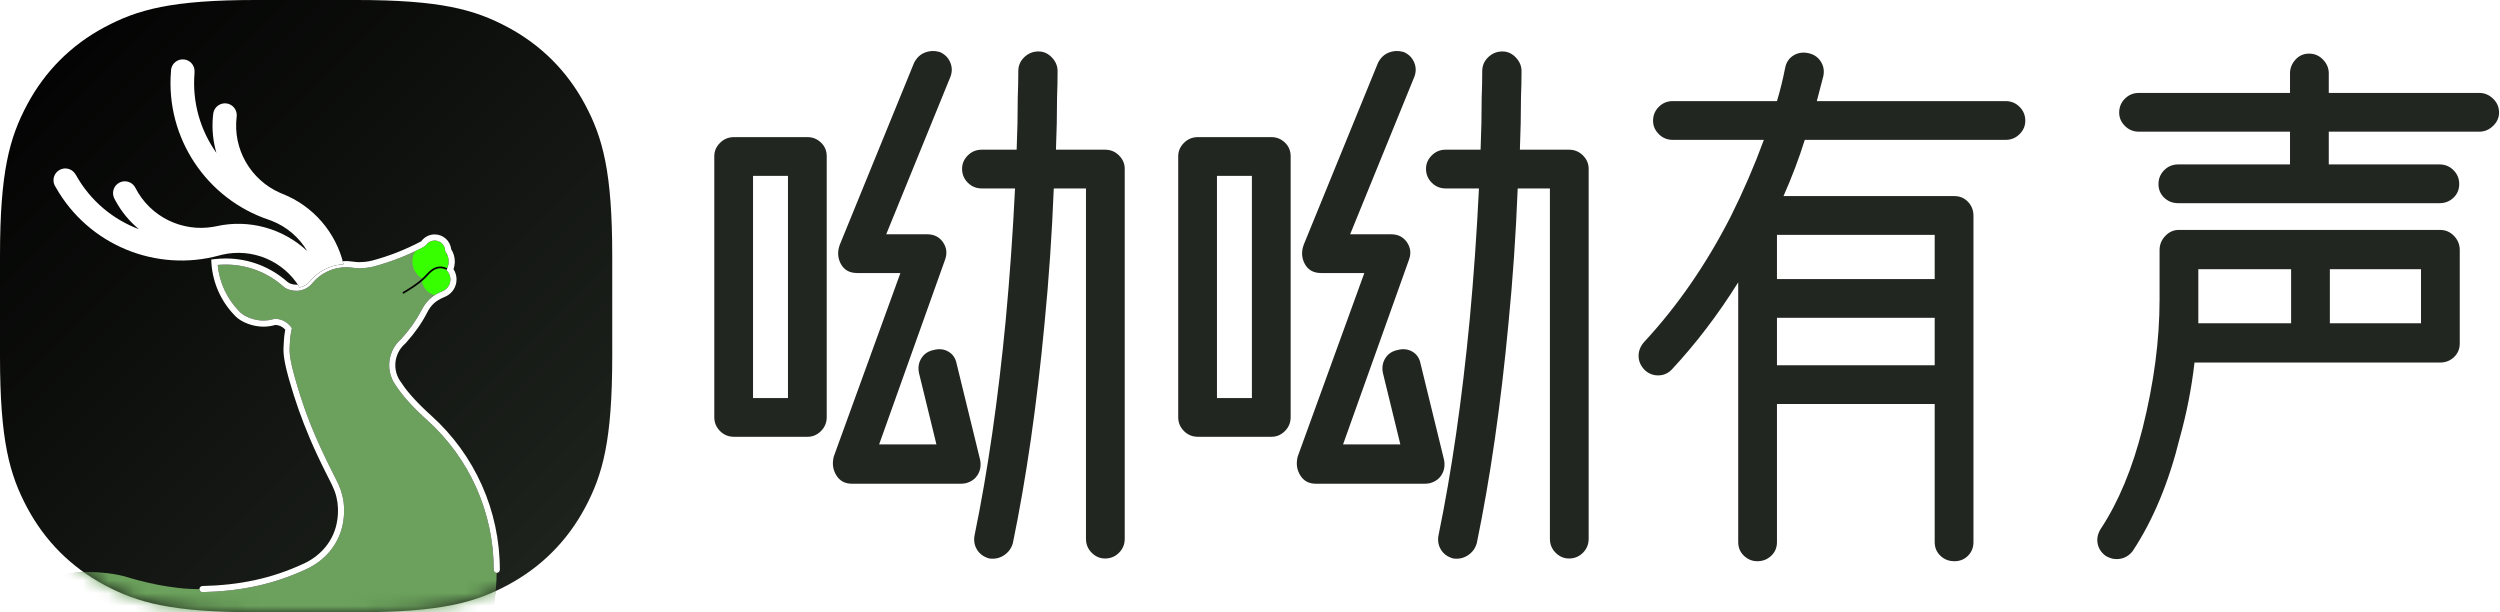 <?xml version="1.0" encoding="UTF-8"?>
<svg width="196px" height="48px" viewBox="0 0 196 48" version="1.1" xmlns="http://www.w3.org/2000/svg" xmlns:xlink="http://www.w3.org/1999/xlink">
    <title>编组</title>
    <defs>
        <linearGradient x1="0%" y1="0%" x2="100%" y2="100%" id="linearGradient-1">
            <stop stop-color="#000000" offset="0%"></stop>
            <stop stop-color="#212620" offset="100%"></stop>
        </linearGradient>
        <path d="M20.074,-7.4831381e-16 L27.926,7.4831381e-16 C34.534,-4.65410752e-16 37.207,0.743 39.815,2.137 C42.422,3.532 44.468,5.578 45.863,8.185 C47.257,10.793 48,13.466 48,20.074 L48,27.926 C48,34.534 47.257,37.207 45.863,39.815 C44.468,42.422 42.422,44.468 39.815,45.863 C37.207,47.257 34.534,48 27.926,48 L20.074,48 C13.466,48 10.793,47.257 8.185,45.863 C5.578,44.468 3.532,42.422 2.137,39.815 C0.743,37.207 3.10273835e-16,34.534 -4.98875873e-16,27.926 L4.98875873e-16,20.074 C-3.10273835e-16,13.466 0.743,10.793 2.137,8.185 C3.532,5.578 5.578,3.532 8.185,2.137 C10.793,0.743 13.466,4.65410752e-16 20.074,-7.4831381e-16 Z" id="path-2"></path>
        <path d="M34.08,18.617 C34.648,18.617 35.111,19.062 35.141,19.622 C35.315,19.872 35.417,20.175 35.417,20.503 C35.417,20.728 35.369,20.942 35.282,21.135 C35.452,21.347 35.554,21.616 35.554,21.909 C35.554,22.422 35.241,22.862 34.795,23.048 C34.35,23.234 33.73,23.511 33.269,24.412 C32.83,25.268 32.257,26.049 31.614,26.756 C31.592,26.781 31.505,26.847 31.386,26.979 C30.993,27.416 30.754,27.994 30.754,28.629 C30.754,29.2 30.948,29.726 31.275,30.145 C31.327,30.211 31.843,31.13 33.653,32.762 C36.904,35.693 38.949,39.953 38.949,44.674 C38.949,45.815 38.829,46.927 38.603,48 L2.59348044e-13,48 L-0.001,47.279 C1.879,45.791 4.244,44.887 6.817,44.846 C7.737,44.846 8.961,44.934 9.965,45.243 C10.892,45.528 13.457,46.241 15.874,46.183 C18.291,46.124 20.967,45.767 23.902,44.411 C25.411,43.714 26.431,42.425 26.673,40.853 C26.916,39.266 26.431,38.281 26.112,37.651 C25.082,35.62 23.893,33.208 22.906,29.73 C22.54,28.44 22.442,27.783 22.469,27.223 C22.497,26.662 22.516,26.26 22.625,25.781 C22.338,25.407 21.944,25.235 21.552,25.235 C21.263,25.324 20.957,25.371 20.64,25.371 C19.777,25.371 18.986,24.976 18.657,24.65 C17.591,23.593 16.902,22.155 16.81,20.558 C17.099,20.521 17.393,20.503 17.691,20.503 C19.491,20.503 21.133,21.176 22.38,22.284 C22.591,22.471 22.94,22.56 23.246,22.56 C23.651,22.56 24.051,22.359 24.276,22.081 C24.955,21.244 25.992,20.709 27.154,20.709 C27.435,20.709 27.859,20.791 28.149,20.791 C28.501,20.791 28.911,20.748 29.237,20.661 C30.598,20.298 31.899,19.784 33.119,19.138 C33.159,19.117 33.191,19.092 33.215,19.062 C33.408,18.793 33.723,18.617 34.08,18.617 Z" id="path-4"></path>
        <filter x="-61.6%" y="-81.7%" width="223.2%" height="263.4%" filterUnits="objectBoundingBox" id="filter-5">
            <feOffset dx="0" dy="0" in="SourceAlpha" result="shadowOffsetOuter1"></feOffset>
            <feGaussianBlur stdDeviation="8" in="shadowOffsetOuter1" result="shadowBlurOuter1"></feGaussianBlur>
            <feColorMatrix values="0 0 0 0 0.337   0 0 0 0 0.506   0 0 0 0 0.29  0 0 0 1 0" type="matrix" in="shadowBlurOuter1"></feColorMatrix>
        </filter>
        <path d="M31.084,30.29 L31.061,30.261 C30.709,29.795 30.514,29.226 30.514,28.629 C30.514,27.951 30.764,27.312 31.208,26.818 C31.229,26.795 31.254,26.769 31.279,26.743 L31.316,26.706 L31.366,26.658 L31.417,26.61 L31.437,26.593 C31.439,26.591 31.439,26.591 31.439,26.592 L31.437,26.595 C32.082,25.885 32.613,25.146 33.018,24.375 L33.055,24.302 C33.283,23.858 33.562,23.524 33.892,23.271 C34.064,23.14 34.222,23.046 34.422,22.95 L34.487,22.92 C34.498,22.915 34.51,22.91 34.521,22.905 L34.591,22.874 C34.603,22.869 34.615,22.864 34.627,22.859 L34.703,22.827 C35.07,22.673 35.314,22.313 35.314,21.909 C35.314,21.688 35.242,21.478 35.112,21.307 L35.095,21.286 L35.003,21.171 L35.063,21.037 C35.138,20.87 35.177,20.69 35.177,20.503 C35.177,20.243 35.101,19.996 34.961,19.785 L34.944,19.759 L34.905,19.703 L34.902,19.635 C34.878,19.2 34.518,18.857 34.08,18.857 C33.819,18.857 33.579,18.979 33.425,19.183 L33.41,19.202 L33.402,19.213 C33.356,19.269 33.299,19.315 33.231,19.351 C31.984,20.01 30.666,20.528 29.299,20.893 C28.966,20.982 28.541,21.031 28.149,21.031 L28.118,21.031 L28.088,21.03 L28.042,21.028 L28.009,21.027 L27.958,21.023 L27.902,21.018 L27.818,21.01 L27.747,21.002 L27.483,20.973 L27.392,20.963 L27.33,20.957 L27.277,20.953 L27.241,20.951 L27.208,20.949 L27.187,20.949 L27.154,20.949 C26.109,20.949 25.141,21.414 24.487,22.203 L24.463,22.233 C24.184,22.576 23.712,22.8 23.246,22.8 C22.859,22.8 22.467,22.682 22.221,22.463 C20.981,21.362 19.384,20.743 17.691,20.743 C17.491,20.743 17.291,20.752 17.093,20.769 L17.067,20.771 L17.07,20.796 C17.207,22.183 17.818,23.465 18.791,24.444 L18.826,24.48 C19.175,24.825 19.936,25.131 20.64,25.131 C20.912,25.131 21.178,25.093 21.433,25.02 L21.481,25.005 L21.515,24.995 L21.552,24.995 C22.029,24.995 22.477,25.209 22.796,25.61 L22.815,25.634 L22.884,25.724 L22.859,25.834 C22.826,25.978 22.801,26.119 22.781,26.267 C22.779,26.289 22.776,26.311 22.773,26.333 L22.765,26.399 L22.756,26.487 L22.75,26.556 L22.744,26.628 L22.737,26.733 L22.728,26.879 L22.719,27.047 L22.709,27.235 L22.707,27.28 C22.707,27.288 22.707,27.295 22.707,27.303 L22.705,27.349 L22.705,27.396 L22.705,27.444 L22.706,27.492 C22.707,27.508 22.707,27.524 22.708,27.541 L22.71,27.59 L22.713,27.641 L22.717,27.692 L22.721,27.744 L22.726,27.798 L22.732,27.852 L22.739,27.908 L22.746,27.964 L22.754,28.022 C22.756,28.032 22.757,28.042 22.759,28.052 L22.768,28.112 L22.778,28.173 C22.78,28.183 22.782,28.194 22.784,28.204 L22.795,28.267 L22.807,28.332 L22.82,28.399 C22.822,28.41 22.825,28.421 22.827,28.432 L22.849,28.536 L22.872,28.644 L22.889,28.718 L22.907,28.794 L22.926,28.871 L22.956,28.991 L22.988,29.116 L23.022,29.246 L23.046,29.335 L23.083,29.472 L23.137,29.664 L23.19,29.851 L23.244,30.035 C23.262,30.096 23.28,30.157 23.298,30.217 L23.351,30.397 L23.406,30.575 C23.433,30.663 23.46,30.751 23.487,30.838 L23.542,31.011 L23.597,31.182 C23.606,31.211 23.616,31.239 23.625,31.267 L23.681,31.436 L23.737,31.604 L23.794,31.77 C23.813,31.826 23.832,31.881 23.851,31.936 L23.909,32.1 L23.968,32.263 L24.027,32.426 L24.087,32.588 L24.148,32.749 L24.209,32.91 L24.272,33.071 C24.293,33.124 24.314,33.178 24.335,33.231 L24.399,33.392 L24.464,33.552 C24.486,33.606 24.508,33.66 24.531,33.713 L24.598,33.874 C24.609,33.901 24.621,33.928 24.632,33.955 L24.701,34.117 C24.712,34.144 24.724,34.171 24.736,34.198 L24.806,34.361 L24.878,34.524 C24.89,34.551 24.902,34.579 24.915,34.606 L24.988,34.771 C25.013,34.826 25.038,34.882 25.063,34.937 L25.14,35.104 C25.153,35.132 25.166,35.16 25.179,35.189 L25.257,35.358 L25.337,35.529 L25.419,35.701 L25.502,35.875 L25.587,36.052 L25.673,36.23 L25.761,36.41 L25.851,36.592 L25.988,36.871 L26.083,37.059 L26.179,37.251 L26.277,37.445 L26.326,37.543 C26.343,37.576 26.359,37.608 26.375,37.639 L26.421,37.732 L26.464,37.821 L26.504,37.907 C26.511,37.921 26.517,37.935 26.523,37.949 L26.56,38.031 C26.68,38.302 26.763,38.542 26.836,38.835 C26.992,39.46 27.026,40.134 26.91,40.889 C26.657,42.533 25.592,43.894 24.003,44.629 C21.367,45.846 18.828,46.351 15.88,46.423 C15.748,46.426 15.638,46.321 15.634,46.189 C15.631,46.056 15.736,45.946 15.868,45.943 C18.755,45.873 21.231,45.38 23.801,44.193 C25.248,43.525 26.208,42.298 26.435,40.816 C26.542,40.124 26.511,39.515 26.371,38.951 C26.291,38.633 26.198,38.382 26.046,38.061 L26.007,37.98 L25.966,37.895 L25.921,37.806 L25.724,37.415 L25.592,37.152 L25.497,36.963 L25.376,36.718 L25.289,36.541 L25.204,36.368 L25.122,36.198 L25.043,36.032 L24.991,35.923 L24.914,35.761 L24.839,35.601 L24.79,35.496 L24.718,35.338 L24.646,35.18 L24.575,35.023 L24.529,34.917 L24.459,34.759 L24.389,34.599 L24.342,34.491 L24.272,34.327 C23.66,32.889 23.135,31.414 22.675,29.795 L22.646,29.693 L22.619,29.593 L22.579,29.448 L22.542,29.308 L22.507,29.173 L22.484,29.086 L22.453,28.958 L22.424,28.836 L22.406,28.756 L22.389,28.678 L22.372,28.602 L22.349,28.492 L22.335,28.42 L22.322,28.35 L22.31,28.281 C22.308,28.27 22.306,28.258 22.304,28.247 L22.293,28.181 L22.283,28.115 L22.274,28.052 L22.265,27.989 L22.258,27.928 L22.251,27.867 L22.245,27.808 L22.24,27.75 C22.239,27.74 22.238,27.731 22.238,27.721 L22.234,27.664 L22.23,27.608 C22.23,27.599 22.23,27.59 22.229,27.581 L22.227,27.526 L22.226,27.472 C22.225,27.454 22.225,27.436 22.225,27.419 L22.225,27.366 L22.226,27.314 L22.228,27.262 L22.239,27.02 L22.247,26.874 L22.253,26.775 L22.261,26.654 L22.267,26.571 L22.274,26.493 L22.278,26.442 L22.286,26.369 L22.294,26.298 L22.303,26.227 C22.304,26.219 22.305,26.211 22.306,26.204 C22.321,26.088 22.339,25.976 22.362,25.863 L22.366,25.844 L22.361,25.84 C22.153,25.613 21.888,25.489 21.604,25.476 L21.585,25.475 L21.57,25.48 C21.288,25.562 20.995,25.606 20.696,25.611 L20.64,25.611 C19.81,25.611 18.928,25.256 18.488,24.821 C17.365,23.707 16.678,22.224 16.574,20.623 L16.571,20.571 L16.558,20.347 L16.781,20.319 C17.081,20.282 17.385,20.263 17.691,20.263 C19.503,20.263 21.213,20.925 22.54,22.104 C22.688,22.236 22.968,22.32 23.246,22.32 C23.568,22.32 23.903,22.161 24.09,21.93 C24.825,21.023 25.924,20.481 27.113,20.469 L27.168,20.469 L27.207,20.469 L27.248,20.471 L27.276,20.472 L27.32,20.475 L27.384,20.48 L27.459,20.487 L27.647,20.508 L27.794,20.525 L27.88,20.534 L27.936,20.539 L27.986,20.544 L28.031,20.547 L28.073,20.549 L28.099,20.55 L28.136,20.551 C28.14,20.551 28.145,20.551 28.149,20.551 C28.501,20.551 28.885,20.507 29.175,20.429 C30.508,20.073 31.792,19.569 33.007,18.926 C33.014,18.922 33.02,18.919 33.023,18.916 L33.027,18.913 L33.036,18.901 C33.274,18.581 33.647,18.386 34.053,18.377 L34.08,18.377 C34.742,18.377 35.292,18.872 35.373,19.517 L35.376,19.541 L35.378,19.545 C35.553,19.818 35.65,20.135 35.657,20.466 L35.657,20.503 C35.657,20.704 35.624,20.901 35.559,21.087 L35.554,21.102 L35.563,21.115 C35.707,21.34 35.788,21.602 35.794,21.876 L35.794,21.909 C35.794,22.499 35.443,23.026 34.913,23.259 L34.822,23.297 L34.758,23.326 C34.168,23.589 33.82,23.876 33.499,24.488 L33.482,24.521 C33.066,25.333 32.518,26.109 31.852,26.851 L31.792,26.918 L31.775,26.933 L31.725,26.979 L31.67,27.032 L31.636,27.066 L31.603,27.099 L31.583,27.12 C31.576,27.127 31.57,27.133 31.565,27.139 C31.2,27.546 30.994,28.071 30.994,28.629 C30.994,29.119 31.153,29.585 31.441,29.968 L31.465,29.999 L31.598,30.197 L31.611,30.215 C31.624,30.235 31.638,30.255 31.653,30.275 L31.697,30.337 L31.744,30.4 C31.752,30.411 31.76,30.422 31.768,30.433 L31.819,30.5 C31.828,30.511 31.837,30.523 31.846,30.534 L31.901,30.604 C31.92,30.628 31.94,30.653 31.96,30.677 L32.021,30.751 L32.083,30.826 L32.147,30.902 C32.158,30.914 32.169,30.927 32.18,30.94 L32.247,31.017 C32.258,31.03 32.269,31.043 32.281,31.056 L32.351,31.135 C32.363,31.148 32.375,31.161 32.387,31.174 L32.46,31.255 L32.535,31.336 C32.548,31.35 32.561,31.363 32.573,31.377 L32.652,31.46 L32.732,31.544 L32.815,31.629 C32.843,31.657 32.871,31.686 32.899,31.715 L32.986,31.802 C33.001,31.816 33.016,31.831 33.03,31.846 L33.12,31.934 L33.213,32.024 L33.307,32.115 C33.323,32.13 33.339,32.145 33.355,32.16 L33.453,32.253 C33.47,32.268 33.486,32.284 33.503,32.299 L33.604,32.393 C33.621,32.409 33.638,32.425 33.656,32.44 L33.76,32.536 C33.778,32.552 33.796,32.568 33.814,32.584 C37.209,35.644 39.189,40.007 39.189,44.674 C39.189,44.807 39.081,44.914 38.949,44.914 C38.816,44.914 38.709,44.807 38.709,44.674 C38.709,40.144 36.787,35.911 33.492,32.94 L33.438,32.891 L33.331,32.794 C33.313,32.777 33.296,32.761 33.278,32.745 L33.174,32.649 L33.073,32.554 L32.974,32.46 C32.958,32.445 32.941,32.429 32.925,32.413 L32.83,32.321 L32.736,32.23 C32.721,32.214 32.705,32.199 32.69,32.184 L32.6,32.094 C32.585,32.079 32.57,32.065 32.556,32.05 L32.469,31.961 L32.384,31.874 L32.301,31.788 L32.221,31.703 L32.142,31.618 L32.066,31.535 L31.992,31.453 C31.979,31.439 31.967,31.426 31.955,31.412 L31.884,31.331 C31.86,31.305 31.837,31.278 31.815,31.252 L31.747,31.173 C31.703,31.121 31.66,31.069 31.619,31.019 C31.59,30.983 31.56,30.945 31.529,30.907 L31.476,30.838 L31.42,30.765 L31.345,30.665 L31.294,30.595 L31.193,30.456 L31.116,30.346 L31.077,30.289 L31.068,30.274 L31.065,30.269 C31.065,30.268 31.065,30.268 31.065,30.268 L31.066,30.269 L31.075,30.279 L31.084,30.29 Z" id="path-6"></path>
        <filter x="-101.9%" y="-85.6%" width="303.8%" height="271.1%" filterUnits="objectBoundingBox" id="filter-7">
            <feOffset dx="0" dy="0" in="SourceAlpha" result="shadowOffsetOuter1"></feOffset>
            <feGaussianBlur stdDeviation="8" in="shadowOffsetOuter1" result="shadowBlurOuter1"></feGaussianBlur>
            <feColorMatrix values="0 0 0 0 1   0 0 0 0 1   0 0 0 0 1  0 0 0 0.5 0" type="matrix" in="shadowBlurOuter1"></feColorMatrix>
        </filter>
        <path d="M14.442,4.662 C14.913,4.719 15.258,5.122 15.254,5.585 L15.248,5.693 L15.254,5.694 C15.053,8.01 15.709,10.216 16.967,11.987 C16.704,11.093 16.603,10.138 16.691,9.158 L16.717,8.913 L16.737,8.807 C16.846,8.357 17.278,8.05 17.749,8.107 C18.22,8.165 18.565,8.568 18.562,9.031 L18.555,9.139 C18.239,11.711 19.67,14.095 21.919,15.1 L22.137,15.192 L22.136,15.194 C24.552,16.139 26.341,18.222 26.933,20.716 C25.861,20.778 24.912,21.298 24.276,22.081 C24.096,22.303 23.806,22.476 23.49,22.536 C22.225,20.433 19.756,19.43 17.432,19.966 L17.203,20.024 C12.283,21.377 6.94,19.245 4.363,14.667 C4.337,14.631 4.314,14.593 4.293,14.552 C4.061,14.096 4.242,13.539 4.698,13.307 C5.121,13.091 5.632,13.232 5.888,13.618 L5.943,13.711 L5.948,13.709 C7.077,15.741 8.855,17.203 10.888,17.967 C10.17,17.374 9.552,16.639 9.078,15.777 L8.962,15.559 L8.919,15.46 C8.757,15.026 8.944,14.53 9.367,14.314 C9.79,14.099 10.301,14.239 10.557,14.625 L10.612,14.719 C11.788,17.027 14.308,18.203 16.734,17.78 L16.965,17.734 L16.966,17.736 C19.522,17.163 22.197,17.91 24.086,19.682 C23.453,18.613 22.471,17.762 21.275,17.303 L21.053,17.223 C16.218,15.593 12.98,10.838 13.403,5.602 C13.402,5.558 13.404,5.513 13.41,5.468 C13.472,4.96 13.934,4.599 14.442,4.662 Z" id="path-8"></path>
        <filter x="-52.8%" y="-67.1%" width="205.5%" height="234.2%" filterUnits="objectBoundingBox" id="filter-9">
            <feOffset dx="0" dy="0" in="SourceAlpha" result="shadowOffsetOuter1"></feOffset>
            <feGaussianBlur stdDeviation="4" in="shadowOffsetOuter1" result="shadowBlurOuter1"></feGaussianBlur>
            <feColorMatrix values="0 0 0 0 1   0 0 0 0 1   0 0 0 0 1  0 0 0 0.5 0" type="matrix" in="shadowBlurOuter1"></feColorMatrix>
        </filter>
    </defs>
    <g id="页面-2" stroke="none" stroke-width="1" fill="none" fill-rule="evenodd">
        <g id="调整细节与各种使用样式备份" transform="translate(-32, -32)">
            <g id="编组" transform="translate(32, 32)">
                <g id="编组-8备份-6">
                    <mask id="mask-3" fill="white">
                        <use xlink:href="#path-2"></use>
                    </mask>
                    <use id="矩形" fill="url(#linearGradient-1)" xlink:href="#path-2"></use>
                    <g id="形状结合" mask="url(#mask-3)">
                        <use fill="black" fill-opacity="1" filter="url(#filter-5)" xlink:href="#path-4"></use>
                        <use fill="#6BA15C" fill-rule="evenodd" xlink:href="#path-4"></use>
                    </g>
                    <path d="M34.08,18.617 C34.667,18.617 35.143,19.093 35.143,19.68 L35.14,19.621 C35.315,19.871 35.417,20.175 35.417,20.503 C35.417,20.728 35.369,20.942 35.282,21.135 C35.452,21.346 35.554,21.615 35.554,21.909 C35.554,22.59 35.002,23.143 34.32,23.143 C33.638,23.143 33.086,22.59 33.086,21.909 C33.086,21.882 33.087,21.856 33.088,21.83 C32.636,21.563 32.331,21.068 32.331,20.503 C32.331,19.905 32.672,19.386 33.169,19.13 C33.356,18.823 33.694,18.617 34.08,18.617 Z" id="形状结合" fill="#37FF00" mask="url(#mask-3)"></path>
                    <path d="M34.223,20.938 C34.553,20.842 34.909,20.905 35.291,21.164 C35.322,21.185 35.33,21.228 35.309,21.259 C35.288,21.291 35.245,21.299 35.214,21.278 C34.865,21.041 34.551,20.986 34.261,21.07 C34.06,21.128 33.896,21.24 33.715,21.411 L33.685,21.44 L33.657,21.468 L33.625,21.501 L33.601,21.526 L33.497,21.64 L33.474,21.664 C33.368,21.778 33.267,21.877 33.141,21.987 L33.117,22.008 L33.068,22.05 L33.017,22.093 L32.964,22.136 L32.909,22.179 C32.891,22.194 32.872,22.209 32.853,22.223 L32.795,22.268 L32.734,22.313 C32.724,22.32 32.714,22.328 32.704,22.336 L32.64,22.381 L32.575,22.428 L32.508,22.475 C32.496,22.483 32.485,22.491 32.473,22.499 L32.402,22.547 L32.33,22.595 L32.254,22.645 L32.177,22.694 L32.097,22.745 L32.015,22.797 L31.93,22.849 L31.843,22.902 L31.754,22.956 L31.661,23.01 C31.629,23.029 31.587,23.018 31.568,22.986 C31.548,22.953 31.559,22.911 31.592,22.892 L31.683,22.838 L31.772,22.785 L31.858,22.732 L31.942,22.681 L32.023,22.63 C32.036,22.622 32.049,22.613 32.063,22.605 L32.14,22.555 L32.215,22.506 C32.228,22.498 32.24,22.49 32.252,22.482 L32.324,22.434 L32.394,22.387 C32.405,22.379 32.417,22.371 32.428,22.363 L32.494,22.317 L32.559,22.271 C32.569,22.264 32.58,22.256 32.59,22.249 L32.651,22.204 C32.671,22.189 32.691,22.174 32.711,22.16 L32.768,22.116 C32.777,22.109 32.787,22.101 32.796,22.094 L32.85,22.051 L32.903,22.009 L32.954,21.967 L33.003,21.925 C33.019,21.912 33.035,21.898 33.05,21.884 C33.159,21.789 33.249,21.702 33.34,21.607 L33.385,21.559 L33.501,21.433 L33.537,21.394 L33.569,21.361 L33.594,21.337 C33.799,21.138 33.986,21.007 34.223,20.938 Z" id="路径-11" fill="#000000" fill-rule="nonzero" mask="url(#mask-3)"></path>
                    <g id="路径" mask="url(#mask-3)">
                        <use fill="black" fill-opacity="1" filter="url(#filter-7)" xlink:href="#path-6"></use>
                        <use fill="#FFFFFF" fill-rule="evenodd" xlink:href="#path-6"></use>
                    </g>
                    <g id="形状结合" mask="url(#mask-3)">
                        <use fill="black" fill-opacity="1" filter="url(#filter-9)" xlink:href="#path-8"></use>
                        <use fill="#FFFFFF" fill-rule="evenodd" xlink:href="#path-8"></use>
                    </g>
                </g>
                <path d="M75.341,37.924 C75.484,37.924 75.613,37.909 75.727,37.881 C76.155,37.767 76.468,37.539 76.668,37.196 C76.868,36.854 76.925,36.469 76.839,36.041 L76.839,36.041 L74.999,28.51 C74.914,28.082 74.7,27.768 74.357,27.568 C74.015,27.369 73.63,27.326 73.202,27.44 C72.774,27.525 72.453,27.739 72.239,28.082 C72.025,28.424 71.961,28.809 72.047,29.237 L72.047,29.237 L73.416,34.843 L68.923,34.843 L74.101,20.337 C74.272,19.852 74.215,19.402 73.929,18.989 C73.644,18.575 73.23,18.368 72.688,18.368 L72.688,18.368 L69.479,18.368 L74.486,6.087 C74.657,5.688 74.664,5.296 74.507,4.91 C74.35,4.525 74.072,4.247 73.673,4.076 C73.273,3.962 72.888,3.976 72.517,4.119 C72.146,4.262 71.861,4.533 71.661,4.932 L71.661,4.932 L65.842,19.181 C65.642,19.723 65.671,20.23 65.927,20.7 C66.184,21.171 66.612,21.406 67.211,21.406 L67.211,21.406 L70.592,21.406 L65.371,35.784 C65.229,36.326 65.293,36.818 65.564,37.26 C65.835,37.703 66.241,37.924 66.783,37.924 L66.783,37.924 L75.341,37.924 Z M77.567,43.786 C77.995,43.843 78.38,43.758 78.722,43.529 C79.064,43.301 79.293,42.987 79.407,42.588 C80.462,37.482 81.289,31.748 81.889,25.386 C82.231,21.906 82.473,18.368 82.616,14.774 L82.616,14.774 L85.141,14.774 L85.141,42.246 C85.141,42.673 85.29,43.037 85.59,43.337 C85.889,43.636 86.239,43.786 86.638,43.786 C87.066,43.786 87.43,43.636 87.729,43.337 C88.029,43.037 88.179,42.673 88.179,42.246 L88.179,42.246 L88.179,13.233 C88.179,12.834 88.029,12.484 87.729,12.185 C87.43,11.885 87.066,11.736 86.638,11.736 L86.638,11.736 L82.787,11.736 C82.844,10.338 82.873,8.969 82.873,7.628 C82.901,6.943 82.915,6.258 82.915,5.574 C82.915,5.174 82.766,4.818 82.466,4.504 C82.167,4.19 81.817,4.033 81.418,4.033 C80.99,4.033 80.619,4.183 80.305,4.483 C79.991,4.782 79.835,5.146 79.835,5.574 C79.835,6.258 79.82,6.943 79.792,7.628 C79.792,8.969 79.763,10.338 79.706,11.736 L79.706,11.736 L76.968,11.736 C76.54,11.736 76.176,11.885 75.876,12.185 C75.577,12.484 75.427,12.834 75.427,13.233 C75.427,13.661 75.577,14.025 75.876,14.324 C76.176,14.624 76.54,14.774 76.968,14.774 L76.968,14.774 L79.578,14.774 C79.407,18.283 79.164,21.72 78.85,25.086 C78.251,31.334 77.438,36.954 76.411,41.946 C76.326,42.374 76.39,42.759 76.604,43.101 C76.818,43.444 77.139,43.672 77.567,43.786 Z M63.317,34.244 C63.717,34.244 64.066,34.094 64.366,33.794 C64.665,33.495 64.815,33.131 64.815,32.703 L64.815,32.703 L64.815,12.249 C64.815,11.821 64.665,11.465 64.366,11.179 C64.066,10.894 63.717,10.751 63.317,10.751 L63.317,10.751 L57.54,10.751 C57.113,10.751 56.749,10.901 56.449,11.201 C56.15,11.5 56,11.85 56,12.249 L56,12.249 L56,32.703 C56,33.131 56.15,33.495 56.449,33.794 C56.749,34.094 57.113,34.244 57.54,34.244 L57.54,34.244 L63.317,34.244 Z M61.777,31.206 L59.038,31.206 L59.038,13.79 L61.777,13.79 L61.777,31.206 Z M111.714,37.924 C111.856,37.924 111.985,37.909 112.099,37.881 C112.527,37.767 112.841,37.539 113.04,37.196 C113.24,36.854 113.297,36.469 113.211,36.041 L113.211,36.041 L111.371,28.51 C111.286,28.082 111.072,27.768 110.73,27.568 C110.387,27.369 110.002,27.326 109.574,27.44 C109.146,27.525 108.825,27.739 108.611,28.082 C108.397,28.424 108.333,28.809 108.419,29.237 L108.419,29.237 L109.788,34.843 L105.295,34.843 L110.473,20.337 C110.644,19.852 110.587,19.402 110.302,18.989 C110.016,18.575 109.603,18.368 109.061,18.368 L109.061,18.368 L105.851,18.368 L110.858,6.087 C111.029,5.688 111.036,5.296 110.879,4.91 C110.722,4.525 110.444,4.247 110.045,4.076 C109.646,3.962 109.26,3.976 108.89,4.119 C108.519,4.262 108.233,4.533 108.034,4.932 L108.034,4.932 L102.214,19.181 C102.015,19.723 102.043,20.23 102.3,20.7 C102.557,21.171 102.984,21.406 103.584,21.406 L103.584,21.406 L106.964,21.406 L101.743,35.784 C101.601,36.326 101.665,36.818 101.936,37.26 C102.207,37.703 102.614,37.924 103.156,37.924 L103.156,37.924 L111.714,37.924 Z M113.939,43.786 C114.367,43.843 114.752,43.758 115.094,43.529 C115.437,43.301 115.665,42.987 115.779,42.588 C116.834,37.482 117.662,31.748 118.261,25.386 C118.603,21.906 118.846,18.368 118.988,14.774 L118.988,14.774 L121.513,14.774 L121.513,42.246 C121.513,42.673 121.663,43.037 121.962,43.337 C122.262,43.636 122.611,43.786 123.011,43.786 C123.438,43.786 123.802,43.636 124.102,43.337 C124.401,43.037 124.551,42.673 124.551,42.246 L124.551,42.246 L124.551,13.233 C124.551,12.834 124.401,12.484 124.102,12.185 C123.802,11.885 123.438,11.736 123.011,11.736 L123.011,11.736 L119.159,11.736 C119.216,10.338 119.245,8.969 119.245,7.628 C119.274,6.943 119.288,6.258 119.288,5.574 C119.288,5.174 119.138,4.818 118.838,4.504 C118.539,4.19 118.189,4.033 117.79,4.033 C117.362,4.033 116.991,4.183 116.678,4.483 C116.364,4.782 116.207,5.146 116.207,5.574 C116.207,6.258 116.193,6.943 116.164,7.628 C116.164,8.969 116.136,10.338 116.078,11.736 L116.078,11.736 L113.34,11.736 C112.912,11.736 112.548,11.885 112.249,12.185 C111.949,12.484 111.799,12.834 111.799,13.233 C111.799,13.661 111.949,14.025 112.249,14.324 C112.548,14.624 112.912,14.774 113.34,14.774 L113.34,14.774 L115.95,14.774 C115.779,18.283 115.536,21.72 115.223,25.086 C114.624,31.334 113.811,36.954 112.784,41.946 C112.698,42.374 112.762,42.759 112.976,43.101 C113.19,43.444 113.511,43.672 113.939,43.786 Z M99.69,34.244 C100.089,34.244 100.438,34.094 100.738,33.794 C101.037,33.495 101.187,33.131 101.187,32.703 L101.187,32.703 L101.187,12.249 C101.187,11.821 101.037,11.465 100.738,11.179 C100.438,10.894 100.089,10.751 99.69,10.751 L99.69,10.751 L93.913,10.751 C93.485,10.751 93.121,10.901 92.822,11.201 C92.522,11.5 92.372,11.85 92.372,12.249 L92.372,12.249 L92.372,32.703 C92.372,33.131 92.522,33.495 92.822,33.794 C93.121,34.094 93.485,34.244 93.913,34.244 L93.913,34.244 L99.69,34.244 Z M98.149,31.206 L95.41,31.206 L95.41,13.79 L98.149,13.79 L98.149,31.206 Z M153.221,44 C153.649,44 154.005,43.857 154.291,43.572 C154.576,43.287 154.719,42.93 154.719,42.502 L154.719,42.502 L154.719,16.913 C154.719,16.485 154.576,16.122 154.291,15.822 C154.005,15.523 153.649,15.373 153.221,15.373 L153.221,15.373 L139.827,15.373 C140.484,13.889 141.04,12.42 141.496,10.965 L141.496,10.965 L157.243,10.965 C157.671,10.965 158.035,10.816 158.334,10.516 C158.634,10.217 158.784,9.867 158.784,9.468 C158.784,9.04 158.634,8.676 158.334,8.377 C158.035,8.077 157.671,7.927 157.243,7.927 L157.243,7.927 L142.438,7.927 L142.951,5.959 C143.037,5.531 142.965,5.146 142.737,4.804 C142.509,4.461 142.181,4.247 141.753,4.162 C141.325,4.076 140.94,4.14 140.598,4.354 C140.255,4.568 140.041,4.889 139.956,5.317 C139.785,6.201 139.571,7.071 139.314,7.927 L139.314,7.927 L131.141,7.927 C130.713,7.927 130.349,8.077 130.05,8.377 C129.75,8.676 129.6,9.04 129.6,9.468 C129.6,9.867 129.75,10.217 130.05,10.516 C130.349,10.816 130.713,10.965 131.141,10.965 L131.141,10.965 L138.287,10.965 C137.545,12.991 136.675,15.002 135.677,16.999 C133.765,20.736 131.497,24.017 128.873,26.841 C128.588,27.183 128.452,27.554 128.466,27.953 C128.481,28.353 128.645,28.709 128.959,29.023 C129.272,29.308 129.636,29.444 130.05,29.43 C130.463,29.415 130.813,29.251 131.098,28.938 C132.981,26.912 134.707,24.644 136.276,22.134 L136.276,22.134 L136.276,42.502 C136.276,42.93 136.426,43.287 136.725,43.572 C137.025,43.857 137.374,44 137.773,44 C138.201,44 138.565,43.857 138.865,43.572 C139.164,43.287 139.314,42.93 139.314,42.502 L139.314,42.502 L139.314,31.676 L151.68,31.676 L151.68,42.502 C151.68,42.93 151.83,43.287 152.13,43.572 C152.429,43.857 152.793,44 153.221,44 Z M151.68,21.877 L139.314,21.877 L139.314,18.411 L151.68,18.411 L151.68,21.877 Z M151.68,28.638 L139.314,28.638 L139.314,24.915 L151.68,24.915 L151.68,28.638 Z M191.262,15.929 C191.69,15.929 192.054,15.787 192.353,15.501 C192.653,15.216 192.803,14.859 192.803,14.431 C192.803,14.004 192.653,13.64 192.353,13.34 C192.054,13.041 191.69,12.891 191.262,12.891 L191.262,12.891 L182.576,12.891 L182.576,10.324 L194.386,10.324 C194.785,10.324 195.142,10.174 195.456,9.874 C195.769,9.575 195.926,9.225 195.926,8.826 C195.926,8.398 195.769,8.034 195.456,7.735 C195.142,7.435 194.785,7.285 194.386,7.285 L194.386,7.285 L182.576,7.285 L182.576,5.745 C182.576,5.346 182.426,4.989 182.126,4.675 C181.827,4.361 181.463,4.204 181.035,4.204 C180.607,4.204 180.251,4.361 179.965,4.675 C179.68,4.989 179.537,5.346 179.537,5.745 L179.537,5.745 L179.537,7.285 L167.684,7.285 C167.256,7.285 166.893,7.435 166.593,7.735 C166.294,8.034 166.144,8.398 166.144,8.826 C166.144,9.225 166.294,9.575 166.593,9.874 C166.893,10.174 167.256,10.324 167.684,10.324 L167.684,10.324 L179.537,10.324 L179.537,12.891 L170.765,12.891 C170.337,12.891 169.974,13.041 169.674,13.34 C169.375,13.64 169.225,14.004 169.225,14.431 C169.225,14.859 169.375,15.216 169.674,15.501 C169.974,15.787 170.337,15.929 170.765,15.929 L170.765,15.929 L191.262,15.929 Z M165.074,43.572 C165.445,43.8 165.83,43.879 166.229,43.807 C166.629,43.736 166.957,43.529 167.214,43.187 C168.811,40.762 170.038,37.81 170.894,34.329 C171.436,32.389 171.821,30.421 172.049,28.424 L172.049,28.424 L191.305,28.424 C191.733,28.424 192.097,28.281 192.396,27.996 C192.696,27.711 192.845,27.354 192.845,26.926 L192.845,26.926 L192.845,19.609 C192.845,19.181 192.696,18.81 192.396,18.497 C192.097,18.183 191.733,18.026 191.305,18.026 L191.305,18.026 L170.808,18.026 C170.409,18.026 170.059,18.183 169.76,18.497 C169.46,18.81 169.31,19.181 169.31,19.609 L169.31,19.609 L169.31,23.503 C169.31,26.67 168.868,30.022 167.984,33.559 C167.185,36.726 166.087,39.364 164.689,41.475 C164.461,41.846 164.382,42.224 164.454,42.609 C164.525,42.994 164.732,43.315 165.074,43.572 Z M179.623,25.343 L172.349,25.343 L172.349,25.343 L172.349,21.107 L179.623,21.107 L179.623,25.343 Z M189.807,25.343 L182.661,25.343 L182.661,21.107 L189.807,21.107 L189.807,25.343 Z" id="呦呦有声" fill="#212620" fill-rule="nonzero"></path>
            </g>
        </g>
    </g>
</svg>